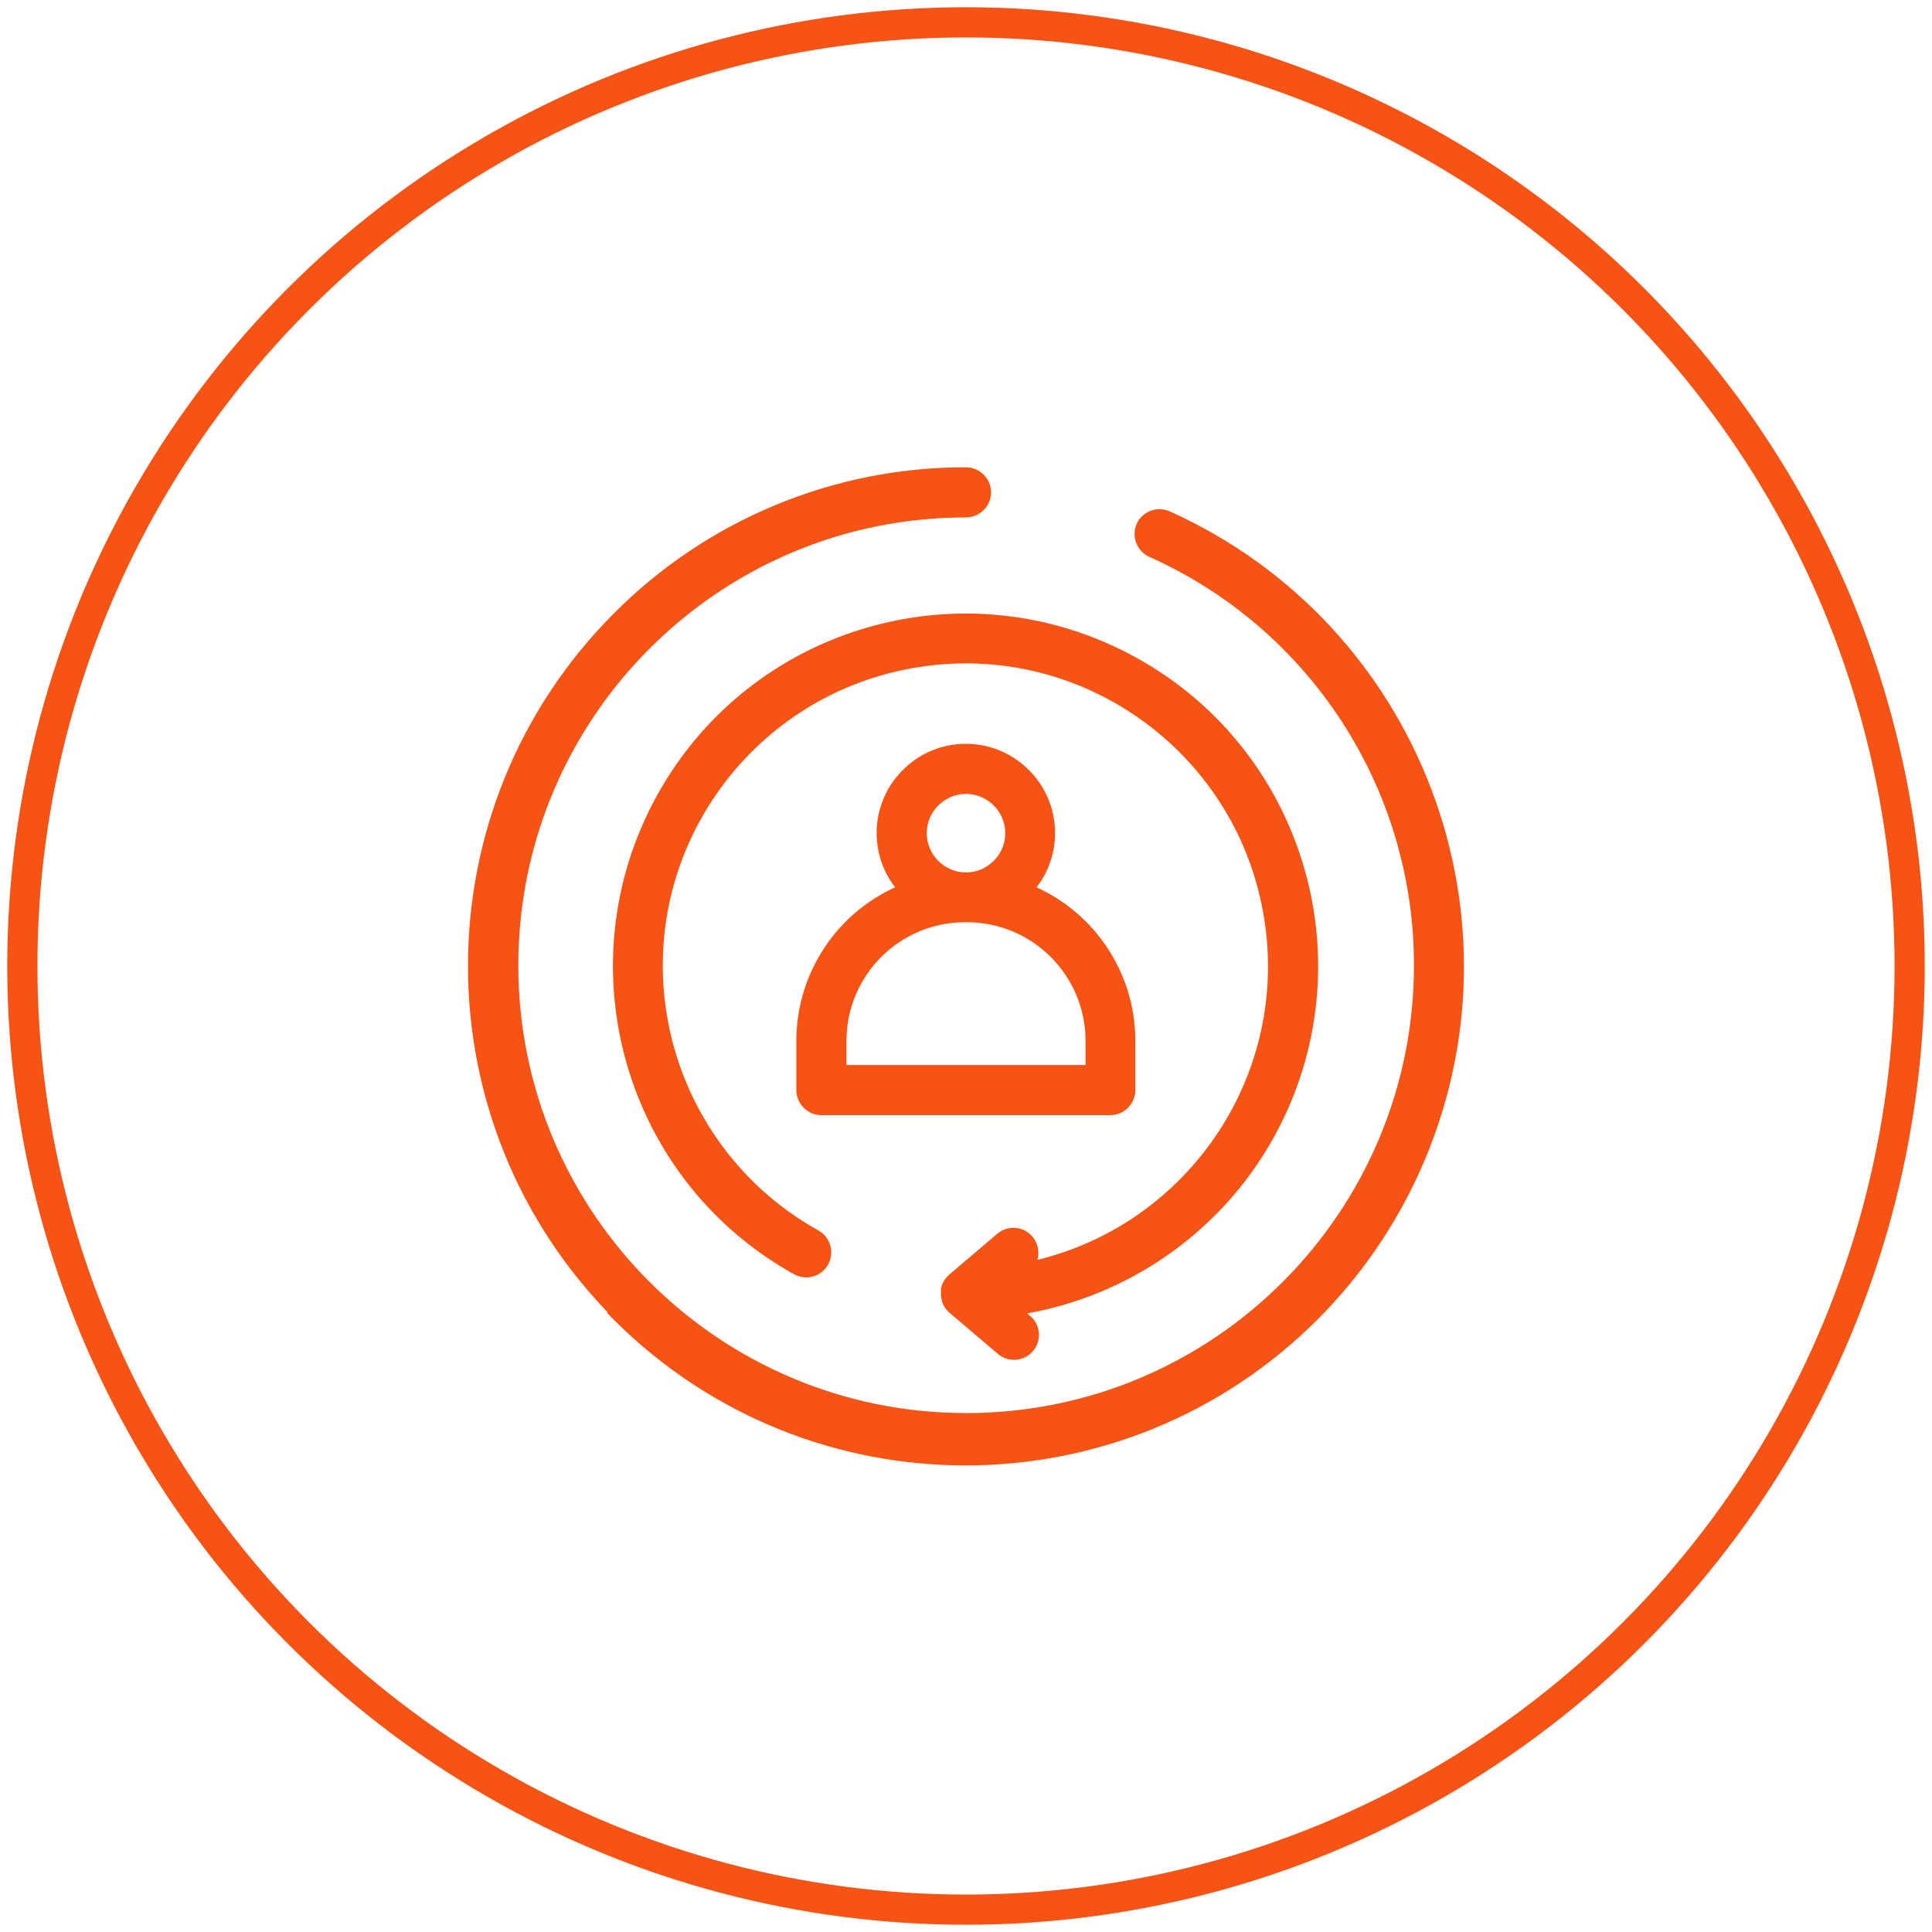 <?xml version="1.0" encoding="UTF-8"?>
<svg xmlns="http://www.w3.org/2000/svg" xmlns:xlink="http://www.w3.org/1999/xlink" id="a" data-name="Layer 1" width="64" height="64" viewBox="0 0 64 64">
  <defs>
    <style>
      .g {
        fill: #f65314;
        stroke-width: .6px;
      }

      .g, .h {
        stroke: #f65314;
        stroke-miterlimit: 10;
      }

      .i {
        fill: none;
      }

      .j {
        clip-path: url(#d);
      }

      .h {
        fill: #fff;
        filter: url(#b);
      }
    </style>
    <filter id="b" data-name="drop-shadow-1" x="-11.84" y="-11.97" width="87.6" height="87.84" filterUnits="userSpaceOnUse">
      <feOffset dx="0" dy="0"></feOffset>
      <feGaussianBlur result="c" stdDeviation="4"></feGaussianBlur>
      <feFlood flood-color="#f65314" flood-opacity=".2"></feFlood>
      <feComposite in2="c" operator="in"></feComposite>
      <feComposite in="SourceGraphic"></feComposite>
    </filter>
    <clipPath id="d">
      <rect class="i" x="15.28" y="15.28" width="33.43" height="33.43"></rect>
    </clipPath>
  </defs>
  <circle class="h" cx="32" cy="32" r="31.26"></circle>
  <g class="j">
    <g id="e" data-name="Mask Group 3033">
      <path id="f" data-name="Union 57" class="g" d="M20.55,43.47c-6.33-6.34-6.33-16.6,0-22.94,3.03-3.05,7.16-4.76,11.45-4.75.29,0,.53.24.53.53,0,.29-.24.53-.53.53-8.36,0-15.13,6.79-15.13,15.14,0,8.36,6.79,15.13,15.14,15.13,8.36,0,15.13-6.79,15.13-15.14,0-5.96-3.51-11.37-8.95-13.8-.26-.12-.38-.44-.26-.7.12-.26.43-.37.69-.26,8.18,3.68,11.82,13.29,8.14,21.47-.81,1.79-1.93,3.42-3.32,4.81-6.32,6.33-16.56,6.34-22.89.02,0,0-.01-.01-.02-.02h0ZM33.25,44.62l-1.6-1.36c-.07-.06-.12-.13-.15-.21h0c-.01-.05-.02-.09-.03-.14h0v-.02h0v-.03h0v-.06h0v-.02h0v-.02h0v-.03h0v-.02h0c.03-.1.09-.18.16-.25l1.61-1.37c.23-.18.56-.15.74.08.18.22.15.54-.06.72l-.36.31c5.63-.87,9.5-6.15,8.62-11.78-.87-5.63-6.15-9.5-11.78-8.62-5.63.87-9.5,6.15-8.62,11.78.49,3.15,2.41,5.91,5.2,7.45.25.15.33.48.18.73-.14.24-.45.32-.69.2-5.5-3.04-7.48-9.97-4.44-15.47,3.04-5.5,9.97-7.48,15.47-4.44,5.5,3.04,7.48,9.97,4.44,15.47-1.77,3.2-4.98,5.35-8.61,5.79l.59.5c.23.18.26.52.08.74-.18.23-.52.26-.74.08,0,0-.02-.01-.02-.02h0ZM27.21,36.64c-.29,0-.53-.24-.53-.53h0v-1.63c0-2.22,1.39-4.21,3.48-4.97-1.06-1.01-1.1-2.69-.08-3.75,1.01-1.06,2.69-1.1,3.75-.08,1.06,1.01,1.1,2.69.08,3.75-.03.03-.05.06-.08.08,2.09.76,3.48,2.75,3.48,4.97v1.63c0,.29-.24.53-.53.53h-9.57ZM27.74,34.48v1.1h8.52v-1.1c0-2.33-1.89-4.23-4.23-4.23h-.06c-2.34,0-4.23,1.9-4.23,4.23h0ZM30.4,27.6c0,.88.72,1.6,1.6,1.6.88,0,1.6-.72,1.6-1.6,0-.88-.72-1.6-1.6-1.6-.88,0-1.6.72-1.6,1.6h0Z"></path>
    </g>
  </g>
</svg>
